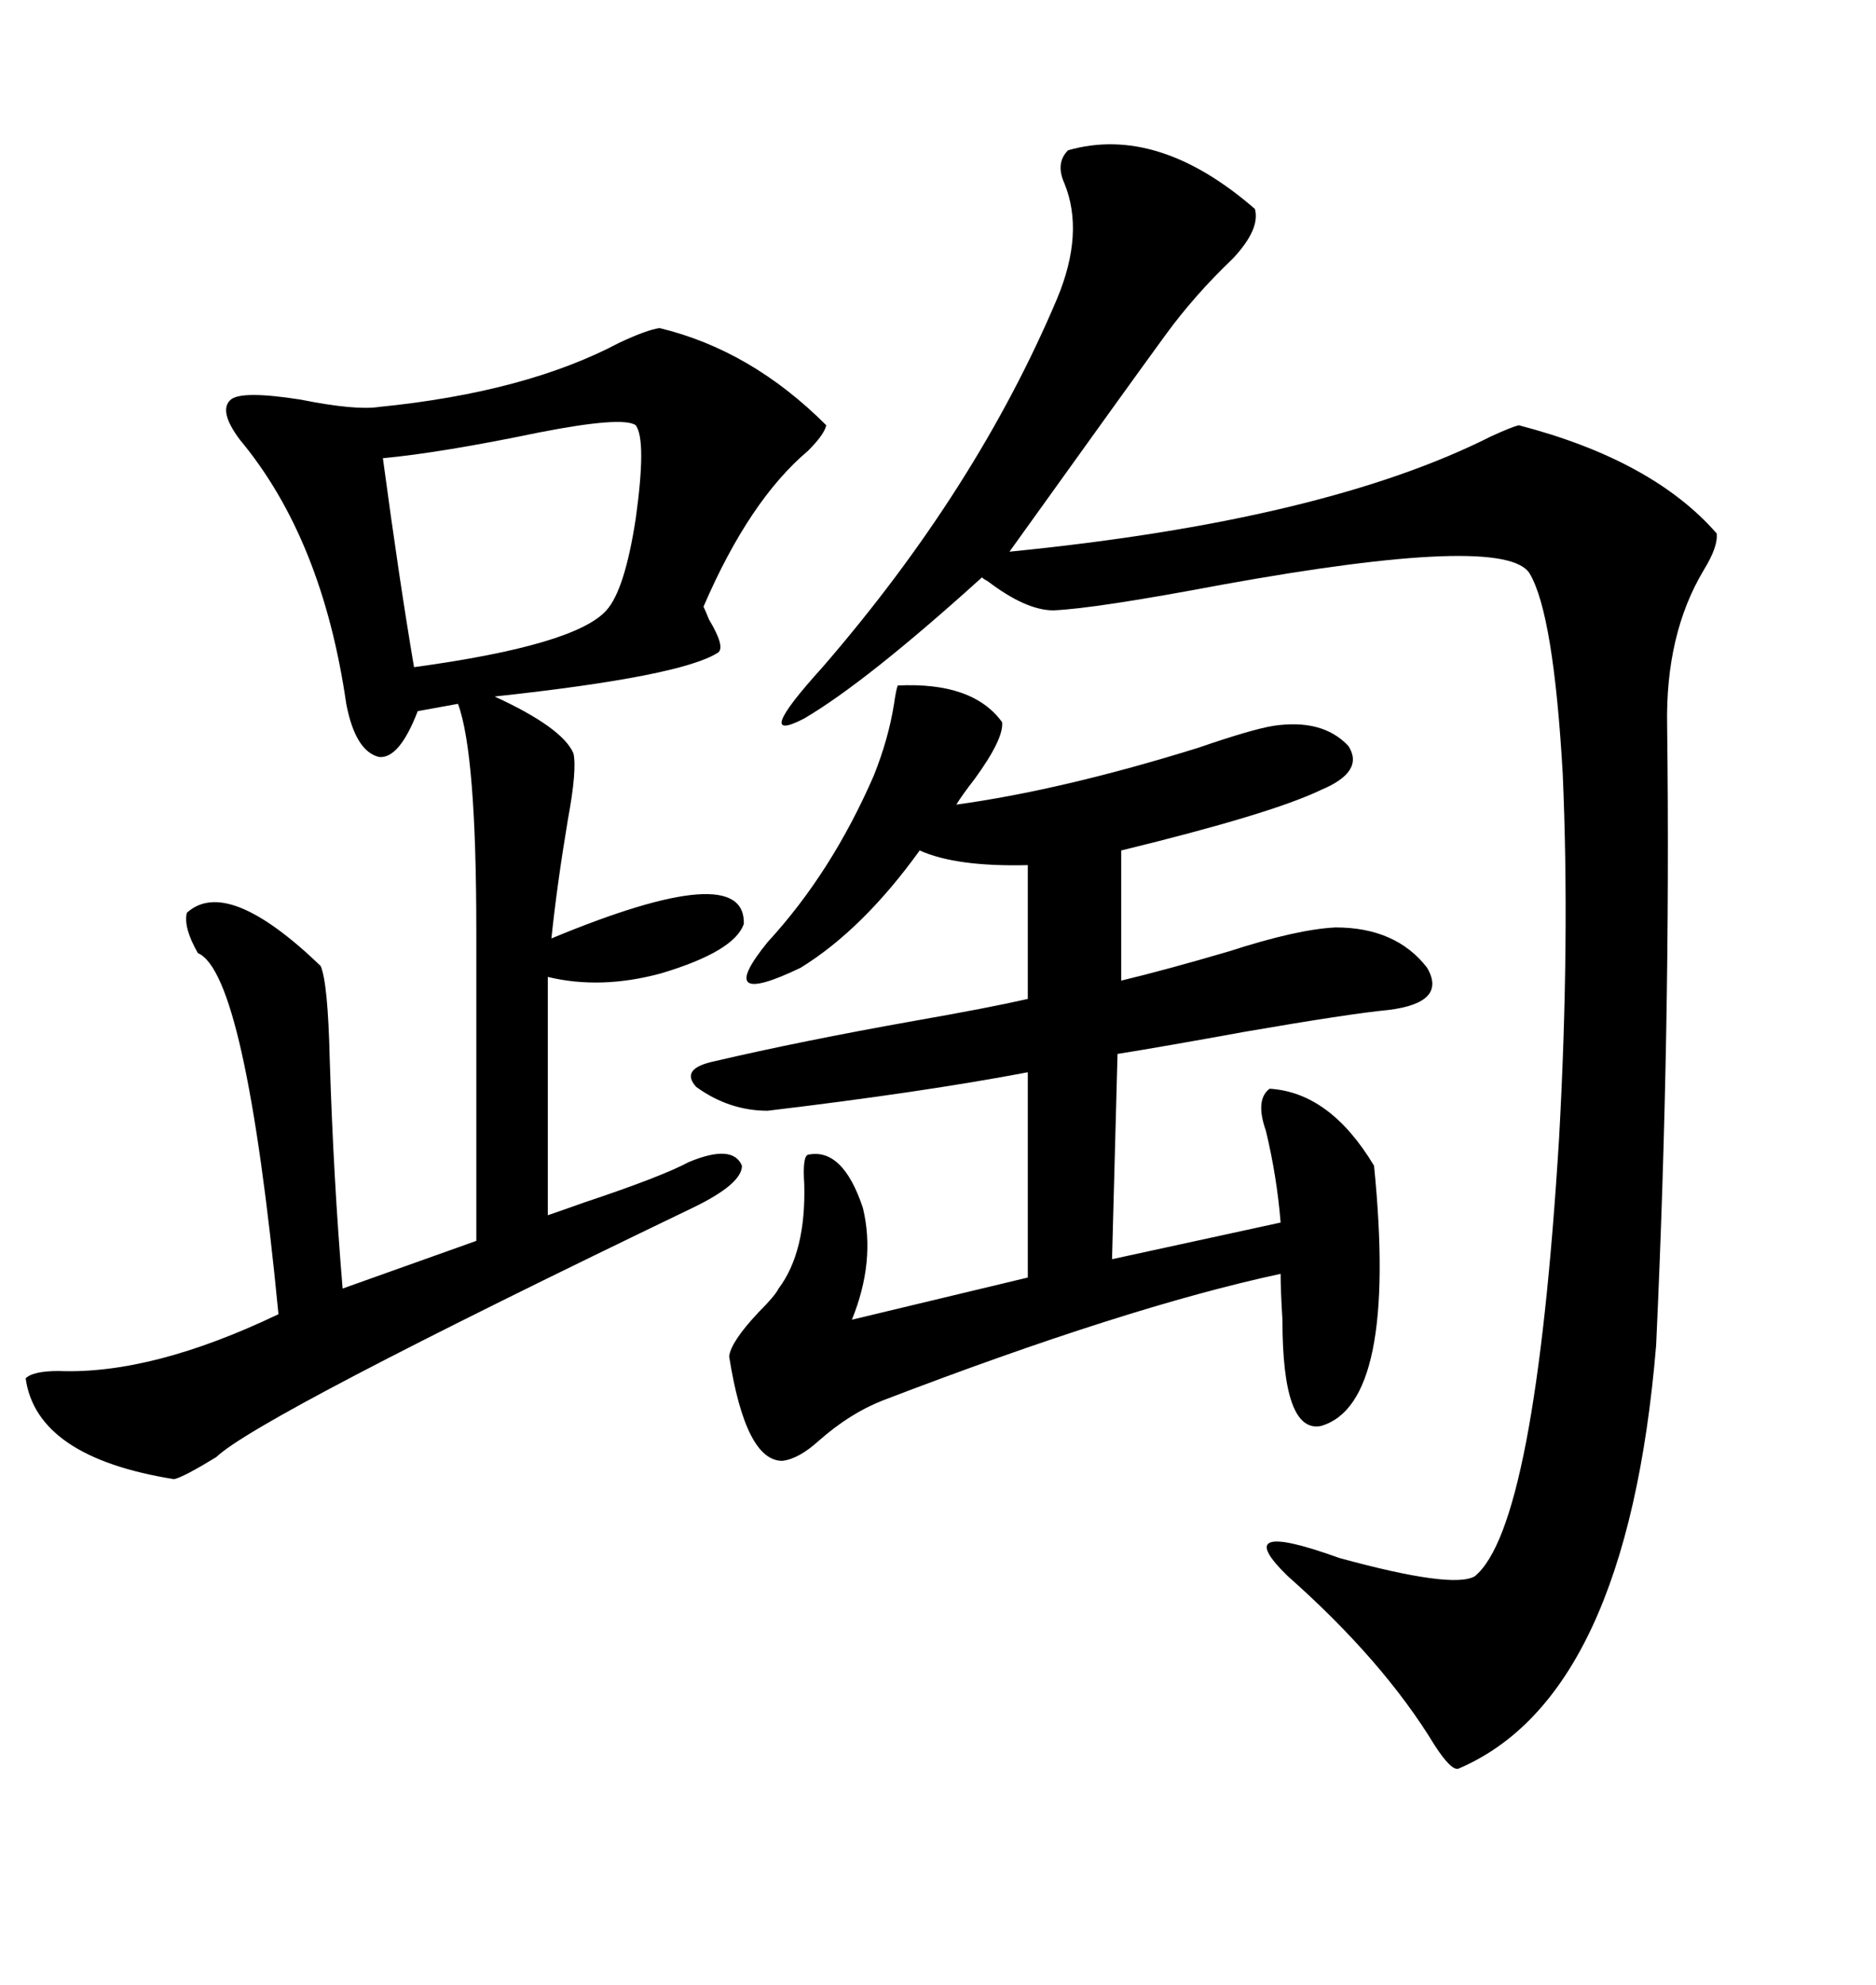 <svg xmlns="http://www.w3.org/2000/svg" xmlns:xlink="http://www.w3.org/1999/xlink" width="300" height="317.285"><path d="M105.47 52.44L105.47 52.44Q120.12 55.96 132.13 67.97L132.13 67.97Q131.84 69.43 129.20 72.07L129.20 72.07Q119.82 79.98 112.50 96.97L112.50 96.97Q112.79 97.56 113.38 99.02L113.38 99.02Q116.02 103.42 114.84 104.30L114.84 104.30Q108.98 108.11 79.10 111.33L79.10 111.33Q89.94 116.31 91.70 120.41L91.70 120.41Q92.29 123.05 90.82 130.96L90.82 130.96Q89.06 141.50 88.18 150L88.18 150Q119.24 137.11 118.95 147.66L118.95 147.66Q117.48 152.05 105.76 155.57L105.76 155.57Q96.09 158.20 87.60 156.15L87.60 156.15L87.60 194.24Q89.36 193.65 93.46 192.19L93.46 192.19Q105.76 188.09 110.16 185.74L110.16 185.74Q117.19 182.81 118.65 186.33L118.65 186.33Q118.65 189.26 110.74 193.07L110.74 193.07Q41.31 226.46 34.57 232.91L34.57 232.91Q29.30 236.13 27.83 236.43L27.83 236.43Q5.86 232.91 4.10 220.31L4.10 220.31Q5.27 219.14 9.38 219.14L9.38 219.14Q24.32 219.73 44.53 210.06L44.53 210.06Q39.26 155.57 31.64 152.34L31.64 152.34Q29.30 148.24 29.88 145.90L29.88 145.90Q36.33 140.04 51.27 154.39L51.27 154.39Q52.44 157.03 52.73 169.34L52.73 169.34Q53.32 188.38 54.79 205.96L54.79 205.96L76.17 198.34L76.17 148.83Q76.17 120.41 73.24 112.50L73.24 112.50L66.80 113.67Q63.87 121.29 60.64 121.00L60.64 121.00Q56.84 120.12 55.37 112.50L55.37 112.50Q51.56 86.13 38.38 70.31L38.38 70.31Q34.86 65.63 36.91 63.87L36.91 63.87Q38.67 62.40 48.05 63.87L48.05 63.87Q56.84 65.63 60.64 65.04L60.64 65.04Q84.08 62.70 99.02 54.79L99.02 54.79Q103.42 52.73 105.47 52.44ZM170.80 24.02L170.80 24.02Q185.16 19.92 200.68 33.40L200.68 33.40Q201.56 36.62 197.17 41.31L197.17 41.31Q191.02 47.17 186.33 53.61L186.33 53.61Q180.76 61.23 161.43 88.18L161.43 88.18Q211.82 83.20 238.48 69.73L238.48 69.73Q241.70 68.26 242.87 67.97L242.87 67.97Q264.26 73.54 274.51 85.25L274.51 85.25Q274.80 87.30 272.46 91.11L272.46 91.11Q266.31 101.37 266.60 116.02L266.60 116.02Q267.19 164.06 264.84 215.04L264.84 215.04Q260.16 271.29 233.20 282.71L233.20 282.71Q232.03 283.01 229.39 278.91L229.39 278.91Q221.19 265.43 205.96 251.95L205.96 251.95Q196.29 242.58 214.16 249.02L214.16 249.02Q232.32 254.00 235.84 251.95L235.84 251.95Q245.51 244.04 249.32 181.93L249.32 181.93Q251.07 150.29 249.90 123.63L249.90 123.63Q248.44 98.14 244.63 91.70L244.63 91.70Q240.82 85.25 195.41 93.46L195.41 93.46Q175.20 97.27 168.46 97.56L168.46 97.56Q164.06 97.56 157.91 92.87L157.91 92.87Q157.32 92.58 157.03 92.29L157.03 92.29Q138.57 108.98 128.61 114.84L128.61 114.84Q120.12 119.24 131.54 106.64L131.54 106.64Q156.15 78.22 169.04 47.75L169.04 47.75Q173.44 37.21 170.21 29.30L170.21 29.30Q168.75 26.07 170.80 24.02ZM143.55 109.57L143.55 109.57Q155.57 108.98 160.25 115.43L160.25 115.43Q160.55 118.07 155.86 124.51L155.86 124.51Q153.81 127.15 152.93 128.61L152.93 128.61Q169.92 126.27 191.60 119.53L191.60 119.53Q200.10 116.60 203.61 116.02L203.61 116.02Q211.52 114.84 215.63 119.24L215.63 119.24Q218.26 123.34 211.23 126.27L211.23 126.27Q203.32 130.08 179.30 135.94L179.30 135.94L179.30 156.74Q186.62 154.98 196.58 152.05L196.58 152.05Q207.42 148.54 213.57 148.24L213.57 148.24Q223.24 148.24 228.22 154.69L228.22 154.69Q231.45 160.25 222.07 161.43L222.07 161.43Q215.92 162.01 198.93 164.94L198.93 164.94Q186.04 167.29 178.71 168.46L178.71 168.46L177.83 201.27L204.79 195.41Q204.20 188.09 202.44 180.76L202.44 180.76Q200.68 175.78 203.03 174.02L203.03 174.02Q212.70 174.61 219.73 186.33L219.73 186.33Q223.54 224.41 211.23 227.93L211.23 227.93Q205.08 229.10 205.08 210.94L205.08 210.94Q204.79 206.25 204.79 203.61L204.79 203.61Q180.18 208.89 141.21 223.83L141.21 223.83Q135.94 225.88 130.96 230.27L130.96 230.27Q127.73 233.20 125.10 233.50L125.10 233.50Q119.24 233.50 116.60 216.80L116.60 216.80Q116.89 214.45 121.29 209.77L121.29 209.77Q123.93 207.13 124.51 205.96L124.51 205.96Q128.91 200.10 128.61 189.26L128.61 189.26Q128.32 184.86 129.20 184.57L129.20 184.57Q134.77 183.40 137.99 193.07L137.99 193.07Q140.04 201.56 136.23 210.94L136.23 210.94L164.36 204.20L164.36 171.39Q147.36 174.61 122.75 177.54L122.75 177.54Q116.60 177.54 111.33 173.73L111.33 173.73Q108.69 170.80 114.26 169.63L114.26 169.63Q128.03 166.41 146.19 163.18L146.19 163.18Q157.91 161.13 164.36 159.67L164.36 159.67L164.36 138.28Q152.93 138.57 147.07 135.94L147.07 135.94Q137.99 148.54 128.03 154.69L128.03 154.69Q113.96 161.43 122.75 150.59L122.75 150.59Q133.01 139.45 139.75 123.93L139.75 123.93Q142.09 118.07 142.97 112.50L142.97 112.50Q143.26 110.45 143.55 109.57ZM101.66 67.97L101.66 67.97Q99.61 66.50 86.13 69.14L86.13 69.14Q70.61 72.36 61.23 73.24L61.23 73.24Q63.87 92.87 66.21 106.64L66.21 106.64Q91.99 103.13 96.97 97.56L96.97 97.56Q99.90 94.34 101.66 82.91L101.66 82.91Q103.42 70.31 101.66 67.97Z"/></svg>